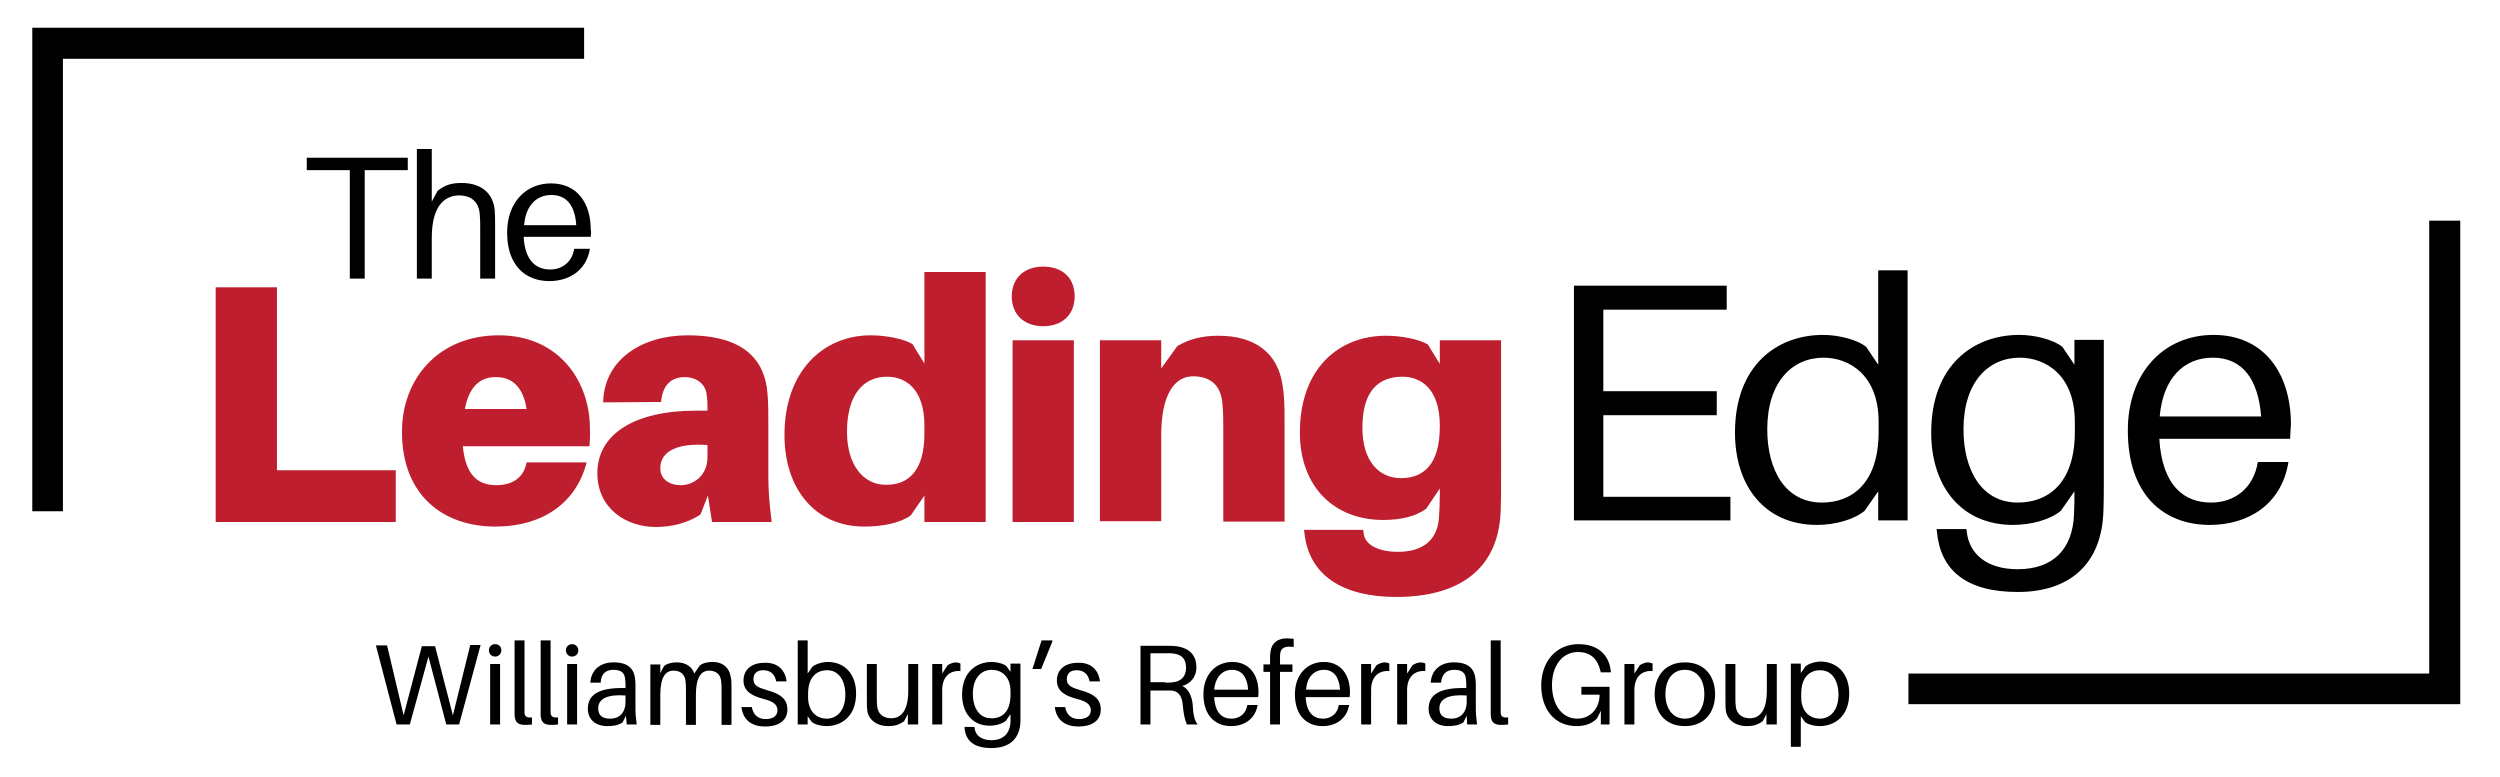 <svg xmlns="http://www.w3.org/2000/svg" xmlns:xlink="http://www.w3.org/1999/xlink" id="Layer_1" x="0px" y="0px" viewBox="0 0 603.9 187.6" style="enable-background:new 0 0 603.9 187.6;" xml:space="preserve"><style type="text/css">	.st0{fill:none;stroke:#000000;stroke-width:51.346;stroke-miterlimit:10;}	.st1{fill:#BE1E2D;}</style><path class="st0" d="M207.9,122.8"></path><g>	<path d="M417.9,125.7h-37.7V69h36.9v5.8h-29.8v19.7h27.4v5.8h-27.4v19.7h30.7V125.7z"></path>	<path d="M460.8,125.7h-7.1v-7l-3.3,4.7c-2.5,2.1-7.1,3.4-11.5,3.4c-12.7,0-19.8-9.5-19.8-22.3c0-16.1,10-23.6,21.3-23.6  c3.6,0,8.2,1.1,10.4,2.9l2.9,4.3V65.3h7.1V125.7z M453.8,104.3v-2.4c0-11.3-7.1-15.5-13.3-15.5c-7.6,0-13.6,5.9-13.6,17.3  c0,9.9,4.4,17.7,13.2,17.7C447.3,121.4,453.8,116.8,453.8,104.3z"></path>	<path d="M508.2,115c0,2.7,0,6.1-0.1,8.5c-0.4,12.7-8.1,19.5-20.7,19.5c-12.4,0-18.6-5.2-19.5-14.4l-0.1-0.8h7.2l0.1,0.7  c0.6,5.3,4.8,9,12.3,9c8.6,0,13.3-4.9,13.6-13.3c0.1-2.1,0.1-3.5,0.1-4.8v-0.7l-3.3,4.7c-2.5,2.1-7.1,3.4-11.5,3.4  c-12.7,0-19.8-9.5-19.8-22.3c0-16.1,10-23.6,21.3-23.6c3.6,0,8.2,1.1,10.4,2.9l2.9,4.3v-6h7.1V115z M501.2,104.3v-2.4  c0-11.3-7.1-15.5-13.3-15.5c-7.6,0-13.6,5.9-13.6,17.3c0,9.9,4.4,17.7,13.1,17.7C494.7,121.4,501.2,116.8,501.2,104.3z"></path>	<path d="M553.2,106h-31.6c0.7,11.5,6.1,15.4,12.5,15.4c5.7,0,10.3-3.5,11.3-9.8h7.4c-1.7,10.5-10,15.2-19,15.2  c-11.3,0-19.8-7.4-19.8-22.8c0-14.1,8.8-23.1,20.7-23.1c12,0,18.7,9,18.7,21.7C553.3,103.3,553.3,104.5,553.2,106z M521.7,100.6  h24.5c-0.7-9-4.5-14.2-11.7-14.2C527.6,86.4,522.5,91.3,521.7,100.6z"></path></g><g>	<path d="M88.1,41.1v26.2h-3.6V41.1H74.1v-3h24.4v3H88.1z"></path>	<path d="M119.6,54.7v12.6H116V55c0-1.1,0-2.1-0.1-3.2c-0.2-2.6-1.6-4.6-5.1-4.6c-3.5,0.1-6.5,2.6-6.5,10.3v9.8h-3.6V36h3.6v12.7  l1.4-2.6c1.9-1.5,3.5-1.9,5.8-1.9c4.9,0,7.6,2.6,8,6.5C119.6,52,119.6,52.9,119.6,54.7z"></path>	<path d="M142.7,57.2h-16.2c0.3,5.9,3.1,7.9,6.4,7.9c2.9,0,5.3-1.8,5.8-5h3.8c-0.9,5.4-5.2,7.8-9.8,7.8c-5.8,0-10.2-3.8-10.2-11.7  c0-7.3,4.5-11.9,10.6-11.9c6.2,0,9.6,4.6,9.6,11.2C142.8,55.8,142.8,56.4,142.7,57.2z M126.6,54.4h12.6c-0.3-4.7-2.3-7.3-6-7.3  C129.6,47.1,127,49.6,126.6,54.4z"></path></g><path class="st1" d="M95.5,126.1H52.1V69.4h14.8v44.2h28.7V126.1z"></path><path class="st1" d="M142.4,107.8h-30.6c0.7,7.3,3.9,9.4,8.1,9.4s6.7-2.1,7.3-5.5h14.5c-2.5,9.9-10.8,15.5-22,15.5 c-12.6,0-22.6-7.5-22.6-22.9c0-12.8,8.8-23.3,23.4-23.3s22,11.2,22,22.5C142.6,104.9,142.5,106.3,142.4,107.8z M112.3,98.8h14.9 c-0.8-5.2-3.4-7.7-7.3-7.7C116,91,113.3,93.4,112.3,98.8z"></path><path class="st1" d="M171,119.7l-1.8,4.6c-3.1,2-6.8,3-10.8,3c-7.2,0-14.1-4.5-14.1-13c0-9.4,8.9-15.1,23.8-15.1h2.8v-0.7 c0-0.9,0-1.8-0.2-3.2c-0.2-2.2-2.1-4.2-5.3-4.2c-3.5,0-5.4,2.2-5.7,6l-14,0.1C145.9,86.9,155,81,166.1,81c13.9,0,18.7,6.2,19.3,14.1 c0.2,2.2,0.2,4.8,0.2,7.5V115c0,3.3,0.2,6.2,0.8,11.1H172L171,119.7z M170.9,110.4v-2.9c-6.7-0.5-11.4,1.2-11.4,5.6 c0,2.6,2.1,4.1,5,4.1C167.4,117.2,170.9,115,170.9,110.4z"></path><path class="st1" d="M238.1,126.1h-14.8v-6.4l-3.3,4.8c-2.5,1.8-6.7,2.7-11.2,2.7c-11.9,0-19.3-9.1-19.3-22.1 c0-15.6,9.5-24.1,20.8-24.1c3.6,0,7.9,0.8,10.1,2.1l2.9,4.7V65.7h14.8V126.1z M223.3,104.7v-1.9c0-8.8-4.5-11.8-9-11.8 c-5.8,0-9.7,4.4-9.7,13.3c0,8.2,4.1,12.8,9.3,12.8C219.3,117.2,223.3,113.9,223.3,104.7z"></path><path class="st1" d="M259.6,71.6c0,4.4-3,7.2-7.6,7.2s-7.6-2.8-7.6-7.2s3-7.2,7.6-7.2S259.6,67.1,259.6,71.6z M244.6,126.1V82.2 h14.8v43.9H244.6z"></path><path class="st1" d="M310.3,101.2v24.8h-14.8v-22.4c0-1.4,0-3.8-0.2-6c-0.3-4.2-2.6-6.7-7.1-6.7c-4.5,0-7.7,4.4-7.7,14.3v20.7h-14.8 V82.2h14.8V89l3.9-5.4c2.7-1.6,5.8-2.5,9.9-2.5c9,0,14.4,4.3,15.5,11.9C310.2,95.2,310.3,97.7,310.3,101.2z"></path><path class="st1" d="M362.6,114.9c0,2.7,0,6.1-0.1,8.5c-0.5,14.4-10.4,20.8-25.2,20.8c-13.1,0-21.1-5.3-22.2-15.4L315,128h14.3 l0.1,0.8c0.3,2.9,3.7,4.5,8.3,4.5c5.5,0,9.5-2.4,9.9-8.3c0.1-1.3,0.2-3.4,0.2-5.8V118l-3.3,4.9c-2.5,1.8-5.9,2.7-10.4,2.7 c-11.9,0-20.1-8.1-20.1-21.1c0-15.6,9.5-23.4,20.8-23.4c3.6,0,7.9,0.8,10.1,2.1l2.9,4.7v-5.7h14.8V114.9z M347.8,103v-0.2 c0-8.8-4.5-11.8-9-11.8c-5.8,0-9.7,3.4-9.7,12.3c0,8.2,4.1,12.2,9.3,12.2C343.8,115.5,347.8,112.3,347.8,103z"></path><polygon points="15.2,123.5 7.8,123.5 7.8,6.7 141.1,6.7 141.1,14.2 15.2,14.2 "></polygon><polygon points="594.3,170.1 461,170.1 461,162.7 586.8,162.7 586.8,53.3 594.3,53.3 "></polygon><g>	<path d="M110.9,175h-3.1l-4.3-16.4L99,175h-3.2l-5-19.1h2.7l4,16.9l4.4-16.7h3.2l4.3,16.7l4.2-17h2.5L110.9,175z"></path>	<path d="M121.1,157.1c0,0.9-0.7,1.5-1.5,1.5c-0.9,0-1.5-0.7-1.5-1.5c0-0.9,0.7-1.5,1.5-1.5C120.5,155.6,121.1,156.2,121.1,157.1z   M118.4,175v-14.6h2.4V175H118.4z"></path>	<path d="M126.7,170.8c0,0.4,0,0.9,0,1.4c0.1,0.9,0.5,1.2,1.8,1.1v1.7c-0.5,0.1-1.1,0.1-1.7,0.1c-1.4,0-2.4-0.4-2.5-2.3  c0-0.5,0-1.1,0-1.9v-16.2h2.4V170.8z"></path>	<path d="M133,170.8c0,0.4,0,0.9,0,1.4c0.1,0.9,0.5,1.2,1.8,1.1v1.7c-0.5,0.1-1.1,0.1-1.7,0.1c-1.4,0-2.4-0.4-2.5-2.3  c0-0.5,0-1.1,0-1.9v-16.2h2.4V170.8z"></path>	<path d="M139.7,157.1c0,0.9-0.7,1.5-1.5,1.5c-0.9,0-1.5-0.7-1.5-1.5c0-0.9,0.7-1.5,1.5-1.5C139,155.6,139.7,156.2,139.7,157.1z   M137,175v-14.6h2.4V175H137z"></path>	<path d="M151.2,172.9l-0.8,1.6c-1,0.7-2.3,0.9-3.7,0.9c-2.7,0-4.7-1.5-4.7-4.2c0-3.3,2.5-5,8.2-5h0.9v-0.4c0-0.6,0-1.2-0.1-1.8  c-0.1-1.4-0.9-2.2-2.8-2.2c-2,0-3,1.1-3.1,3.1h-2.5c0.2-3.1,2.4-4.9,5.6-4.9c3.5,0,4.9,1.5,5.2,3.9c0.1,0.6,0.1,1.3,0.1,1.9v5.5  c0,1.1,0.1,2.1,0.3,3.7h-2.4L151.2,172.9z M151.1,169.5V168c-4-0.3-6.6,0.6-6.6,3.1c0,1.8,1.1,2.5,2.9,2.5  C149.7,173.6,151.1,172.1,151.1,169.5z"></path>	<path d="M176.7,166.1v9h-2.4v-7.8c0-1.3,0-2.1-0.1-2.8c-0.2-1.7-1.3-2.5-2.9-2.5c-1.9,0-3.2,1.5-3.2,5.9v7.2h-2.4v-7.8  c0-1.3,0-2.1-0.1-2.8c-0.2-1.7-1.3-2.5-2.9-2.5c-1.9,0-3.2,1.5-3.2,5.9v7.2h-2.4v-14.6h2.4v2.1l0.9-1.7c0.7-0.6,1.8-0.9,3.1-0.9  c2.2,0,3.7,1.1,4.2,2.7l1.3-1.9c0.7-0.6,1.8-0.9,3.1-0.9c2.6,0,4.1,1.5,4.4,3.6C176.7,164.3,176.7,164.9,176.7,166.1z"></path>	<path d="M190,164.6h-2.5c-0.3-1.7-1.4-2.7-3.1-2.7c-1.7,0-2.4,0.9-2.4,2.2c0,1.5,1.2,2,3.2,2.6c3.4,0.9,5,2.2,5,4.7  c0,2.8-2.3,4.1-5.4,4.1c-3,0-5.3-1.4-5.7-4.7h2.5c0.4,2.1,1.7,2.9,3.4,2.9c1.6,0,2.8-0.7,2.8-2.1s-1-2.2-3.5-2.8  c-2.6-0.7-4.7-1.8-4.7-4.4c0-2.7,2-4.3,5.1-4.3C187.9,160,189.7,161.9,190,164.6z"></path>	<path d="M206.8,167.5c0,5.4-3.4,7.9-7.2,7.9c-1.2,0-2.8-0.4-3.5-1l-1-1.4v2h-2.4v-20.3h2.4v8l1.1-1.6c0.8-0.7,2.4-1.2,3.9-1.2  C204.4,160,206.8,163.2,206.8,167.5z M204.2,167.8c0-3.3-1.5-5.9-4.4-5.9c-2.4,0-4.6,1.5-4.6,5.7v0.8c0,3.8,2.4,5.2,4.5,5.2  C202.2,173.6,204.2,171.6,204.2,167.8z"></path>	<path d="M221.7,175h-2.4v-2.5l-0.9,1.7c-1.2,0.9-2.3,1.2-3.8,1.2c-3,0-4.8-1.7-5.1-3.7c-0.1-0.7-0.1-1.3-0.1-2.5v-8.8h2.4v8.3  c0,0.5,0,1.3,0.1,2c0.2,1.7,1.4,2.8,3.4,2.8c2.3,0,4.1-1.7,4.1-6.7v-6.4h2.4V175z"></path>	<path d="M232,160.3v1.8c-2.5-0.2-4.4,1.3-4.4,4.6v8.3h-2.4v-14.6h2.4v2.3l1.3-2c0.6-0.4,1.4-0.7,2-0.7  C231.4,160.1,231.7,160.1,232,160.3z"></path>	<path d="M246.5,171.4c0,0.9,0,2,0,2.8c-0.1,4.3-2.7,6.5-7,6.5c-4.2,0-6.2-1.7-6.5-4.8l0-0.3h2.4l0,0.2c0.2,1.8,1.6,3,4.1,3  c2.9,0,4.5-1.7,4.6-4.5c0-0.7,0-1.2,0-1.6v-0.2l-1.1,1.6c-0.8,0.7-2.4,1.2-3.9,1.2c-4.3,0-6.7-3.2-6.7-7.5c0-5.4,3.4-7.9,7.2-7.9  c1.2,0,2.8,0.4,3.5,1l1,1.4v-2h2.4V171.4z M244.1,167.8V167c0-3.8-2.4-5.2-4.5-5.2c-2.6,0-4.6,2-4.6,5.8c0,3.3,1.5,5.9,4.4,5.9  C242,173.6,244.1,172,244.1,167.8z"></path>	<path d="M251.5,161.6h-2.1l2.2-6.9h2.6v0.3L251.5,161.6z"></path>	<path d="M265.7,164.6h-2.5c-0.3-1.7-1.4-2.7-3.1-2.7c-1.7,0-2.4,0.9-2.4,2.2c0,1.5,1.2,2,3.2,2.6c3.4,0.9,5,2.2,5,4.7  c0,2.8-2.3,4.1-5.4,4.1c-3,0-5.3-1.4-5.7-4.7h2.5c0.4,2.1,1.7,2.9,3.4,2.9c1.6,0,2.8-0.7,2.8-2.1s-1-2.2-3.5-2.8  c-2.6-0.7-4.7-1.8-4.7-4.4c0-2.7,2-4.3,5.1-4.3C263.6,160,265.4,161.9,265.7,164.6z"></path>	<path d="M289.3,175h-2.6c-0.5-1.2-0.8-2.4-1-4.8c-0.2-2-1-3.3-2.8-3.4c-0.4,0-0.9,0-1.4,0h-3.6v8.2h-2.4V156h6.2c1,0,1.6,0,2.5,0.1  c2.8,0.4,4.8,1.9,4.8,5.1c0,2.5-1.6,4-3.4,4.5c1.5,0.7,2.3,2.5,2.5,4.4C288.2,172.5,288.5,174,289.3,175z M281.5,164.9  c0.9,0,1.3,0,1.9-0.1c1.8-0.2,3.1-1.3,3.1-3.5c0-2.1-1-3.1-2.8-3.4c-0.5-0.1-1.1-0.1-1.9-0.1h-3.9v7H281.5z"></path>	<path d="M303.9,168.4h-10.6c0.2,3.9,2,5.2,4.2,5.2c1.9,0,3.5-1.2,3.8-3.3h2.5c-0.6,3.5-3.4,5.1-6.4,5.1c-3.8,0-6.7-2.5-6.7-7.7  c0-4.8,3-7.8,7-7.8c4,0,6.3,3,6.3,7.3C304,167.5,304,167.9,303.9,168.4z M293.3,166.6h8.2c-0.2-3-1.5-4.8-3.9-4.8  C295.3,161.8,293.6,163.5,293.3,166.6z"></path>	<path d="M309.2,159.1v1.4h3v1.8h-3V175h-2.4v-12.7h-1.6v-1.8h1.6v-1.2c0-0.6,0-1.3,0.1-1.8c0.2-2.1,1.7-3.3,3.9-3.3  c0.6,0,1.2,0.1,1.7,0.1v2c-1.8-0.3-3,0.1-3.2,1.3C309.2,158,309.2,158.6,309.2,159.1z"></path>	<path d="M326,168.4h-10.6c0.2,3.9,2,5.2,4.2,5.2c1.9,0,3.5-1.2,3.8-3.3h2.5c-0.6,3.5-3.4,5.1-6.4,5.1c-3.8,0-6.7-2.5-6.7-7.7  c0-4.8,3-7.8,7-7.8c4,0,6.3,3,6.3,7.3C326.1,167.5,326.1,167.9,326,168.4z M315.5,166.6h8.2c-0.2-3-1.5-4.8-3.9-4.8  C317.5,161.8,315.7,163.5,315.5,166.6z"></path>	<path d="M335.6,160.3v1.8c-2.5-0.2-4.4,1.3-4.4,4.6v8.3h-2.4v-14.6h2.4v2.3l1.3-2c0.6-0.4,1.4-0.7,2-0.7  C335,160.1,335.4,160.1,335.6,160.3z"></path>	<path d="M344.3,160.3v1.8c-2.5-0.2-4.4,1.3-4.4,4.6v8.3h-2.4v-14.6h2.4v2.3l1.3-2c0.6-0.4,1.4-0.7,2-0.7  C343.7,160.1,344.1,160.1,344.3,160.3z"></path>	<path d="M354.3,172.9l-0.8,1.6c-1,0.7-2.3,0.9-3.7,0.9c-2.7,0-4.7-1.5-4.7-4.2c0-3.3,2.5-5,8.2-5h0.9v-0.4c0-0.6,0-1.2-0.1-1.8  c-0.1-1.4-0.9-2.2-2.8-2.2c-2,0-3,1.1-3.2,3.1h-2.5c0.2-3.1,2.4-4.9,5.6-4.9c3.5,0,4.9,1.5,5.2,3.9c0.1,0.6,0.1,1.3,0.1,1.9v5.5  c0,1.1,0.1,2.1,0.3,3.7h-2.4L354.3,172.9z M354.3,169.5V168c-4-0.3-6.6,0.6-6.6,3.1c0,1.8,1.1,2.5,2.9,2.5  C352.8,173.6,354.3,172.1,354.3,169.5z"></path>	<path d="M362.5,170.8c0,0.4,0,0.9,0,1.4c0.1,0.9,0.5,1.2,1.8,1.1v1.7c-0.5,0.1-1.1,0.1-1.7,0.1c-1.4,0-2.4-0.4-2.5-2.3  c0-0.5,0-1.1,0-1.9v-16.2h2.4V170.8z"></path>	<path d="M388.8,165.8v9.2h-2.1v-3.3l-0.9,1.8c-1.1,1.2-2.8,1.9-4.9,1.9c-5.6,0-8.6-4.3-8.6-9.8c0-5.8,3.6-10,9-10  c4.8,0,7.4,2.7,7.8,6.5l0,0.3h-2.4l-0.1-0.3c-0.6-2.7-2.2-4.6-5.4-4.6c-3.9,0-6.3,3.4-6.3,8c0,4.7,2.4,8.1,6.1,8.1  c3.1,0,5.4-2.4,5.4-5.8H382v-1.9H388.8z"></path>	<path d="M399.2,160.3v1.8c-2.5-0.2-4.4,1.3-4.4,4.6v8.3h-2.4v-14.6h2.4v2.3l1.3-2c0.6-0.4,1.4-0.7,2-0.7  C398.6,160.1,398.9,160.1,399.2,160.3z"></path>	<path d="M414.3,167.7c0,4.1-2.3,7.7-7.3,7.7c-5,0-7.3-3.6-7.3-7.7c0-4.1,2.3-7.7,7.3-7.7C412,160,414.3,163.6,414.3,167.7z   M411.7,167.7c0-3.5-1.7-5.9-4.7-5.9c-3,0-4.7,2.4-4.7,5.9c0,3.4,1.7,5.9,4.7,5.9C410,173.6,411.7,171.1,411.7,167.7z"></path>	<path d="M429.1,175h-2.4v-2.5l-0.9,1.7c-1.2,0.9-2.3,1.2-3.8,1.2c-3,0-4.8-1.7-5.1-3.7c-0.1-0.7-0.1-1.3-0.1-2.5v-8.8h2.4v8.3  c0,0.5,0,1.3,0.1,2c0.2,1.7,1.4,2.8,3.4,2.8c2.3,0,4.1-1.7,4.1-6.7v-6.4h2.4V175z"></path>	<path d="M446.7,167.5c0,5.4-3.4,7.9-7.2,7.9c-1.2,0-2.8-0.4-3.5-1l-1-1.4v7.4h-2.4v-20.1h2.4v2.3l1.1-1.6c0.8-0.7,2.4-1.2,3.9-1.2  C444.3,160,446.7,163.2,446.7,167.5z M444.1,167.8c0-3.3-1.5-5.9-4.4-5.9c-2.4,0-4.6,1.5-4.6,5.7v0.8c0,3.8,2.4,5.2,4.5,5.2  C442.1,173.6,444.1,171.6,444.1,167.8z"></path></g></svg>